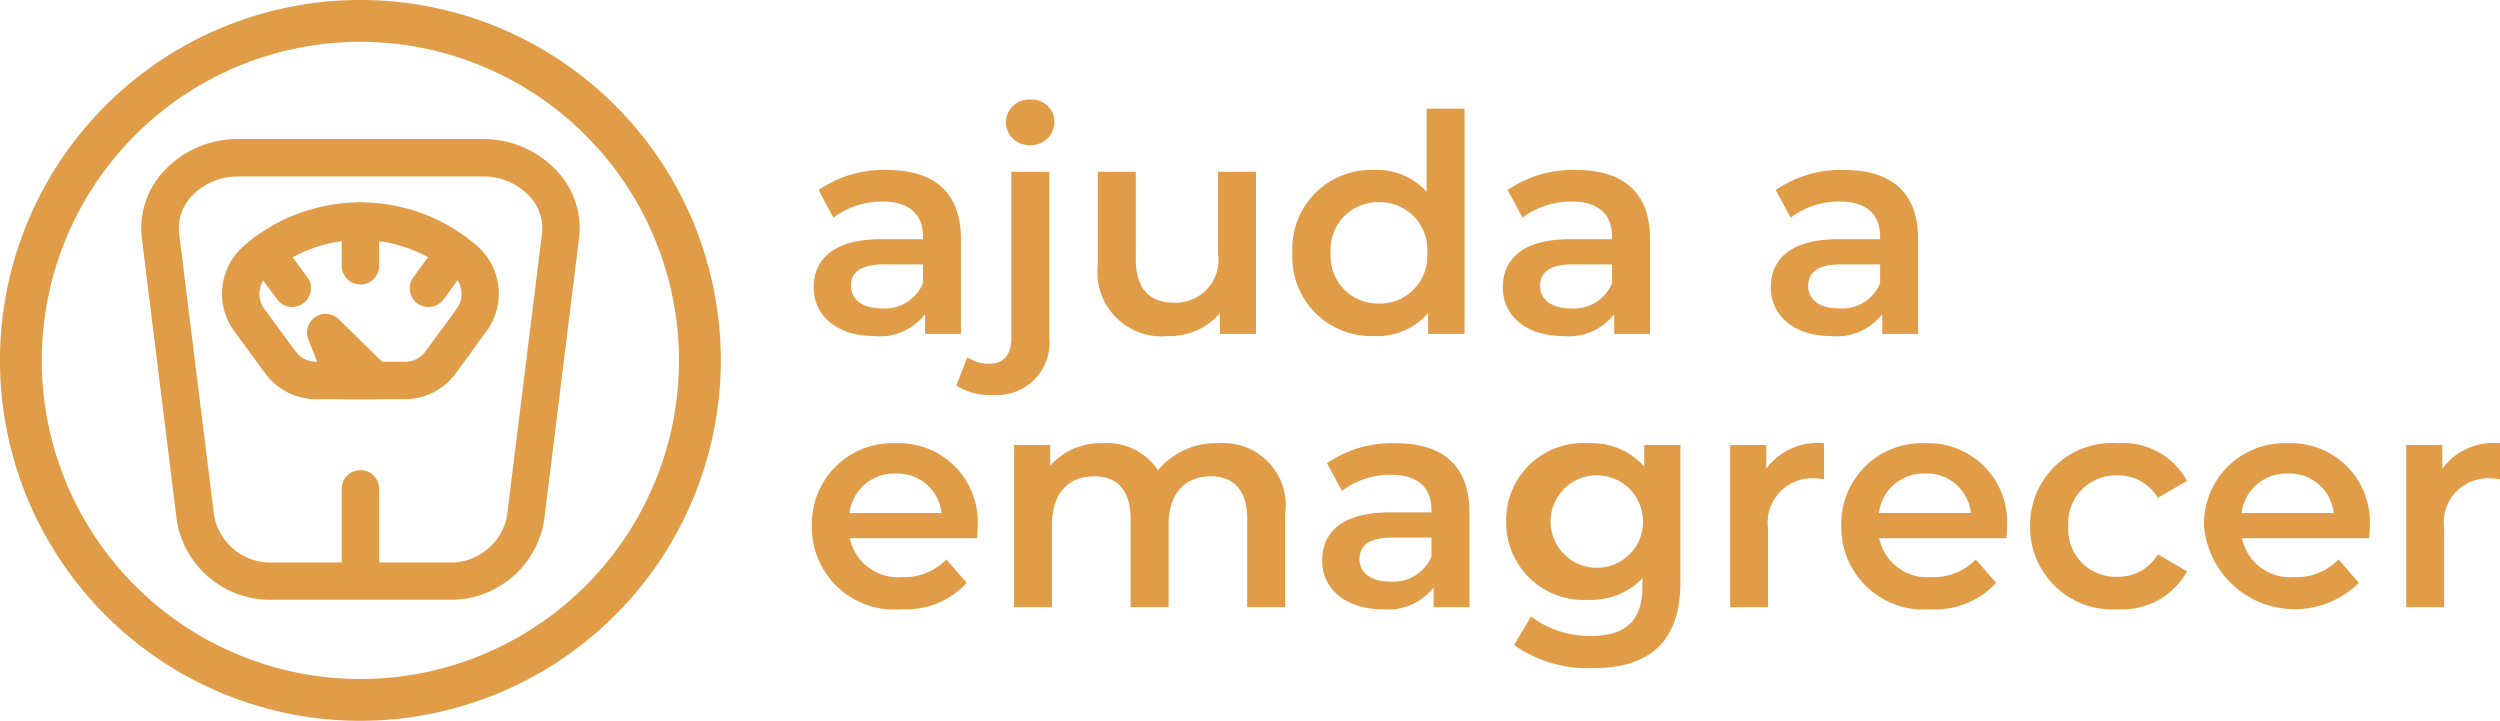 <svg viewBox="0 0 82.355 23.745" height="23.745" width="82.355" xmlns="http://www.w3.org/2000/svg">
  <g transform="translate(4436.297 -4816)" data-name="ajuda a emagrecer" id="ajuda_a_emagrecer">
    <path fill="#e19c48" transform="translate(-4409.932 4827)" d="M2.86-5.4A3.755,3.755,0,0,0,.6-4.74l.49.91a2.644,2.644,0,0,1,1.62-.53c.89,0,1.33.43,1.33,1.16v.08H2.66c-1.62,0-2.22.7-2.22,1.59,0,.93.77,1.6,1.99,1.6A1.892,1.892,0,0,0,4.11-.65V0H5.29V-3.13C5.29-4.67,4.4-5.4,2.86-5.4ZM2.69-.84c-.64,0-1.02-.29-1.02-.74,0-.39.23-.71,1.08-.71H4.04v.62A1.361,1.361,0,0,1,2.69-.84ZM7.57-6.22A.767.767,0,0,0,8.37-7a.744.744,0,0,0-.8-.72.761.761,0,0,0-.8.75A.761.761,0,0,0,7.57-6.22ZM6.34,2.01A1.733,1.733,0,0,0,8.2.1V-5.34H6.95V.13c0,.57-.26.85-.72.85A1.234,1.234,0,0,1,5.5.77l-.36.93A2.043,2.043,0,0,0,6.34,2.01Zm7.42-7.35v2.7A1.407,1.407,0,0,1,12.3-1.03c-.79,0-1.25-.46-1.25-1.43V-5.34H9.8v3.05A2.112,2.112,0,0,0,12.1.07a2.181,2.181,0,0,0,1.72-.75V0h1.19V-5.34Zm6.87-2.08v2.74a2.187,2.187,0,0,0-1.72-.72,2.591,2.591,0,0,0-2.7,2.73A2.6,2.6,0,0,0,18.91.07a2.2,2.2,0,0,0,1.77-.76V0h1.2V-7.42ZM19.06-1a1.561,1.561,0,0,1-1.59-1.67,1.561,1.561,0,0,1,1.59-1.67,1.561,1.561,0,0,1,1.59,1.67A1.561,1.561,0,0,1,19.06-1Zm6.5-4.4a3.755,3.755,0,0,0-2.26.66l.49.91a2.644,2.644,0,0,1,1.62-.53c.89,0,1.33.43,1.33,1.16v.08H25.36c-1.62,0-2.22.7-2.22,1.59,0,.93.77,1.6,1.99,1.6a1.892,1.892,0,0,0,1.68-.72V0h1.18V-3.13C27.99-4.67,27.1-5.4,25.56-5.4ZM25.39-.84c-.64,0-1.02-.29-1.02-.74,0-.39.23-.71,1.08-.71h1.29v.62A1.361,1.361,0,0,1,25.39-.84Zm9-4.56a3.755,3.755,0,0,0-2.26.66l.49.91a2.644,2.644,0,0,1,1.62-.53c.89,0,1.33.43,1.33,1.16v.08H34.19c-1.62,0-2.22.7-2.22,1.59,0,.93.77,1.6,1.99,1.6a1.892,1.892,0,0,0,1.68-.72V0h1.18V-3.13C36.82-4.67,35.93-5.4,34.39-5.4ZM34.22-.84c-.64,0-1.02-.29-1.02-.74,0-.39.23-.71,1.08-.71h1.29v.62A1.361,1.361,0,0,1,34.22-.84ZM5.84,6.36A2.6,2.6,0,0,0,3.14,3.6,2.656,2.656,0,0,0,.38,6.33,2.711,2.711,0,0,0,3.33,9.07,2.707,2.707,0,0,0,5.48,8.2l-.67-.77a1.914,1.914,0,0,1-1.45.58A1.616,1.616,0,0,1,1.63,6.73H5.82C5.83,6.61,5.84,6.46,5.84,6.36ZM3.14,4.6A1.454,1.454,0,0,1,4.65,5.9H1.62A1.476,1.476,0,0,1,3.14,4.6Zm10.64-1a2.492,2.492,0,0,0-2,.89,2,2,0,0,0-1.8-.89,2.212,2.212,0,0,0-1.75.74V3.66H7.04V9H8.29V6.29c0-1.06.56-1.6,1.39-1.6.76,0,1.2.46,1.2,1.41V9h1.25V6.29c0-1.06.57-1.6,1.39-1.6.76,0,1.2.46,1.2,1.41V9h1.25V5.94A2.055,2.055,0,0,0,13.78,3.6Zm5.83,0a3.755,3.755,0,0,0-2.26.66l.49.91a2.644,2.644,0,0,1,1.62-.53c.89,0,1.33.43,1.33,1.16v.08H19.41c-1.62,0-2.22.7-2.22,1.59,0,.93.77,1.6,1.99,1.6a1.892,1.892,0,0,0,1.68-.72V9h1.18V5.87C22.04,4.33,21.15,3.6,19.61,3.6Zm-.17,4.56c-.64,0-1.02-.29-1.02-.74,0-.39.23-.71,1.08-.71h1.29v.62A1.361,1.361,0,0,1,19.44,8.16Zm8.36-4.5v.71a2.312,2.312,0,0,0-1.85-.77,2.535,2.535,0,0,0-2.7,2.57,2.551,2.551,0,0,0,2.7,2.59,2.351,2.351,0,0,0,1.79-.71v.28c0,1.08-.52,1.62-1.7,1.62a3.226,3.226,0,0,1-1.97-.64l-.56.94a4.244,4.244,0,0,0,2.6.76c1.87,0,2.88-.88,2.88-2.82V3.66ZM26.14,7.7a1.523,1.523,0,1,1,1.62-1.53A1.514,1.514,0,0,1,26.14,7.7Zm5.68-3.26V3.66H30.63V9h1.25V6.41a1.455,1.455,0,0,1,1.55-1.65,1.587,1.587,0,0,1,.29.03V3.6A2.1,2.1,0,0,0,31.82,4.44Zm7.93,1.92a2.6,2.6,0,0,0-2.7-2.76,2.656,2.656,0,0,0-2.76,2.73,2.711,2.711,0,0,0,2.95,2.74,2.707,2.707,0,0,0,2.15-.87l-.67-.77a1.914,1.914,0,0,1-1.45.58,1.616,1.616,0,0,1-1.73-1.28h4.19C39.74,6.61,39.75,6.46,39.75,6.36ZM37.05,4.6a1.454,1.454,0,0,1,1.51,1.3H35.53A1.476,1.476,0,0,1,37.05,4.6ZM43.4,9.07a2.428,2.428,0,0,0,2.28-1.25l-.96-.56A1.511,1.511,0,0,1,43.39,8a1.562,1.562,0,0,1-1.62-1.67,1.567,1.567,0,0,1,1.62-1.67,1.511,1.511,0,0,1,1.33.74l.96-.56A2.4,2.4,0,0,0,43.4,3.6a2.7,2.7,0,0,0-2.89,2.73A2.71,2.71,0,0,0,43.4,9.07Zm8.3-2.71A2.6,2.6,0,0,0,49,3.6a2.656,2.656,0,0,0-2.76,2.73,3,3,0,0,0,5.1,1.87l-.67-.77a1.914,1.914,0,0,1-1.45.58,1.616,1.616,0,0,1-1.73-1.28h4.19C51.69,6.61,51.7,6.46,51.7,6.36ZM49,4.6a1.454,1.454,0,0,1,1.51,1.3H47.48A1.476,1.476,0,0,1,49,4.6Zm5.09-.16V3.66H52.9V9h1.25V6.41A1.455,1.455,0,0,1,55.7,4.76a1.587,1.587,0,0,1,.29.03V3.6A2.1,2.1,0,0,0,54.09,4.44Z" data-name="Caminho 10982" id="Caminho_10982"></path>
    <g transform="translate(-4436.297 4816)" data-name="Grupo 4250" id="Grupo_4250">
      <g transform="translate(0)" data-name="Grupo 4241" id="Grupo_4241">
        <path fill="#e19c48" d="M11.873,23.745A11.873,11.873,0,1,1,23.745,11.873,11.886,11.886,0,0,1,11.873,23.745m0-22.367A10.495,10.495,0,1,0,22.367,11.873,10.507,10.507,0,0,0,11.873,1.378" data-name="Caminho 10819" id="Caminho_10819"></path>
      </g>
      <g transform="translate(73.055 76.569)" data-name="Arte 12" id="Arte_12">
        <g transform="translate(-68.153 -71.739)" data-name="Grupo 4249" id="Grupo_4249">
          <g transform="translate(2.663 2.091)" data-name="Grupo 4242" id="Grupo_4242">
            <path fill="#e19c48" transform="translate(-26.033 -20.443)" d="M31.795,26.424H28.889a1.844,1.844,0,0,1-1.485-.752l-1.012-1.379a1.837,1.837,0,0,1,.253-2.46,5.613,5.613,0,0,1,7.4,0,1.836,1.836,0,0,1,.251,2.459l-1.013,1.379A1.843,1.843,0,0,1,31.795,26.424Zm-1.453-5.247a4.86,4.86,0,0,0-3.214,1.207,1.1,1.1,0,0,0-.145,1.474L28,25.238a1.1,1.1,0,0,0,.893.452h2.906a1.093,1.093,0,0,0,.893-.451l1.013-1.38h0a1.1,1.1,0,0,0-.144-1.472A4.86,4.86,0,0,0,30.342,21.177Z" data-name="Caminho 10820" id="Caminho_10820"></path>
            <path fill="#e19c48" transform="translate(-26.033 -20.443)" d="M31.795,26.674H28.889a2.1,2.1,0,0,1-1.687-.855L26.19,24.44a2.088,2.088,0,0,1,.29-2.8,5.863,5.863,0,0,1,7.725,0,2.086,2.086,0,0,1,.287,2.794L33.481,25.82A2.093,2.093,0,0,1,31.795,26.674Zm-1.453-5.981A5.338,5.338,0,0,0,26.81,22.02a1.585,1.585,0,0,0-.216,2.124l1.012,1.379a1.593,1.593,0,0,0,1.284.65h2.906a1.592,1.592,0,0,0,1.283-.649l1.013-1.38a1.584,1.584,0,0,0-.214-2.122A5.341,5.341,0,0,0,30.342,20.693Zm1.453,5.247H28.889a1.343,1.343,0,0,1-1.1-.555l-1.012-1.379a1.351,1.351,0,0,1,.182-1.811,5.13,5.13,0,0,1,6.758,0,1.349,1.349,0,0,1,.18,1.808l-1.013,1.38A1.34,1.34,0,0,1,31.795,25.94Zm-1.453-4.513a4.61,4.61,0,0,0-3.048,1.145.849.849,0,0,0-.109,1.138L28.2,25.09a.848.848,0,0,0,.692.35h2.906a.846.846,0,0,0,.691-.349L33.5,23.71a.847.847,0,0,0-.106-1.136A4.612,4.612,0,0,0,30.342,21.427Z" data-name="Caminho 9893 - Contorno" id="Caminho_9893_-_Contorno"></path>
          </g>
          <g transform="translate(5.46 5.759)" data-name="Grupo 4243" id="Grupo_4243">
            <path fill="#e19c48" transform="translate(-53.376 -56.306)" d="M55.35,58.618h-.976a.367.367,0,0,1-.341-.231L53.4,56.81a.367.367,0,0,1,.6-.4l1.609,1.58a.367.367,0,0,1-.258.628Z" data-name="Caminho 10821" id="Caminho_10821"></path>
            <path fill="#e19c48" transform="translate(-53.376 -56.306)" d="M55.35,58.868h-.976a.614.614,0,0,1-.573-.389l-.63-1.576a.619.619,0,0,1,.23-.742.606.606,0,0,1,.342-.105.616.616,0,0,1,.43.175l1.611,1.581a.617.617,0,0,1-.433,1.056Zm-1.608-2.312a.111.111,0,0,0-.063.019.117.117,0,0,0-.045.142l.63,1.577a.117.117,0,0,0,.109.074h.976a.117.117,0,0,0,.082-.2l-1.609-1.579A.117.117,0,0,0,53.742,56.556Z" data-name="Caminho 9894 - Contorno" id="Caminho_9894_-_Contorno"></path>
          </g>
          <g transform="translate(6.604 2.091)" data-name="Grupo 4244" id="Grupo_4244">
            <path fill="#e19c48" transform="translate(-64.565 -20.443)" d="M64.932,22.644a.367.367,0,0,1-.367-.367V20.81a.367.367,0,1,1,.734,0v1.468A.367.367,0,0,1,64.932,22.644Z" data-name="Caminho 10822" id="Caminho_10822"></path>
            <path fill="#e19c48" transform="translate(-64.565 -20.443)" d="M64.932,22.894a.618.618,0,0,1-.617-.617V20.81a.617.617,0,1,1,1.234,0v1.468A.618.618,0,0,1,64.932,22.894Zm0-2.2a.117.117,0,0,0-.117.117v1.468a.117.117,0,0,0,.234,0V20.81A.117.117,0,0,0,64.932,20.693Z" data-name="Caminho 9895 - Contorno" id="Caminho_9895_-_Contorno"></path>
          </g>
          <g transform="translate(6.604 10.908)" data-name="Grupo 4245" id="Grupo_4245">
            <path fill="#e19c48" transform="translate(-64.565 -106.642)" d="M64.932,110.06a.367.367,0,0,1-.367-.367v-2.684a.367.367,0,0,1,.734,0v2.684A.367.367,0,0,1,64.932,110.06Z" data-name="Caminho 10823" id="Caminho_10823"></path>
            <path fill="#e19c48" transform="translate(-64.565 -106.642)" d="M64.932,110.31a.618.618,0,0,1-.617-.617v-2.684a.617.617,0,1,1,1.234,0v2.684A.618.618,0,0,1,64.932,110.31Zm0-3.418a.117.117,0,0,0-.117.117v2.684a.117.117,0,0,0,.234,0v-2.684A.117.117,0,0,0,64.932,106.892Z" data-name="Caminho 9896 - Contorno" id="Caminho_9896_-_Contorno"></path>
          </g>
          <g transform="translate(8.849 3.118)" data-name="Grupo 4246" id="Grupo_4246">
            <path fill="#e19c48" transform="translate(-86.518 -30.484)" d="M86.884,32.4a.367.367,0,0,1-.295-.585l.872-1.18a.367.367,0,0,1,.59.436l-.872,1.18A.367.367,0,0,1,86.884,32.4Z" data-name="Caminho 10824" id="Caminho_10824"></path>
            <path fill="#e19c48" transform="translate(-86.518 -30.484)" d="M86.884,32.648a.617.617,0,0,1-.5-.983l.872-1.18a.617.617,0,0,1,1.106.275.612.612,0,0,1-.114.458l-.872,1.18A.62.62,0,0,1,86.884,32.648Zm.872-1.914a.115.115,0,0,0-.094.047l-.872,1.18a.117.117,0,1,0,.188.139l.872-1.18a.116.116,0,0,0,.021-.086.117.117,0,0,0-.046-.077A.118.118,0,0,0,87.756,30.734Z" data-name="Caminho 9897 - Contorno" id="Caminho_9897_-_Contorno"></path>
          </g>
          <g transform="translate(3.488 3.118)" data-name="Grupo 4247" id="Grupo_4247">
            <path fill="#e19c48" transform="translate(-34.1 -30.484)" d="M35.339,32.4a.367.367,0,0,1-.3-.149l-.872-1.18a.367.367,0,1,1,.59-.436l.872,1.18a.367.367,0,0,1-.295.585Z" data-name="Caminho 10825" id="Caminho_10825"></path>
            <path fill="#e19c48" transform="translate(-34.1 -30.484)" d="M35.339,32.648a.62.62,0,0,1-.5-.251l-.872-1.18a.617.617,0,0,1,.993-.733l.872,1.18a.617.617,0,0,1-.129.863A.619.619,0,0,1,35.339,32.648Zm-.872-1.914a.119.119,0,0,0-.071.023.117.117,0,0,0-.024.162l.872,1.18a.119.119,0,0,0,.165.024.117.117,0,0,0,.023-.162l-.872-1.18A.116.116,0,0,0,34.467,30.734Z" data-name="Caminho 9898 - Contorno" id="Caminho_9898_-_Contorno"></path>
          </g>
          <g data-name="Grupo 4248" id="Grupo_4248">
            <path fill="#e19c48" transform="translate(0 0)" d="M9.834,14.676H4.109a2.868,2.868,0,0,1-2.938-2.388L.019,2.992A2.506,2.506,0,0,1,.652,1a3.063,3.063,0,0,1,2.3-1h8.028A3.063,3.063,0,0,1,13.29,1a2.5,2.5,0,0,1,.633,1.987l-1.151,9.3A2.869,2.869,0,0,1,9.834,14.676ZM2.957.734A2.329,2.329,0,0,0,1.2,1.49,1.781,1.781,0,0,0,.747,2.9L1.9,12.2a2.137,2.137,0,0,0,2.21,1.745H9.834a2.137,2.137,0,0,0,2.21-1.745l1.151-9.3A1.782,1.782,0,0,0,12.74,1.49,2.33,2.33,0,0,0,10.985.734Z" data-name="Caminho 10826" id="Caminho_10826"></path>
            <path fill="#e19c48" transform="translate(0 0)" d="M9.834,14.926H4.109A3.118,3.118,0,0,1,.922,12.318l-1.152-9.3A2.753,2.753,0,0,1,.465.839,3.313,3.313,0,0,1,2.957-.25h8.028A3.313,3.313,0,0,1,13.478.839a2.751,2.751,0,0,1,.694,2.183l-1.151,9.3A3.119,3.119,0,0,1,9.834,14.926ZM2.957.25a2.813,2.813,0,0,0-2.118.92A2.259,2.259,0,0,0,.267,2.961l1.152,9.3a2.619,2.619,0,0,0,2.69,2.169H9.834a2.619,2.619,0,0,0,2.69-2.169l1.151-9.3A2.258,2.258,0,0,0,13.1,1.17,2.813,2.813,0,0,0,10.985.25ZM9.834,14.192H4.109a2.386,2.386,0,0,1-2.458-1.964L.5,2.932a2.028,2.028,0,0,1,.516-1.607A2.579,2.579,0,0,1,2.957.484h8.028a2.579,2.579,0,0,1,1.943.841,2.028,2.028,0,0,1,.515,1.607l-1.151,9.3A2.386,2.386,0,0,1,9.834,14.192ZM2.957.984a2.079,2.079,0,0,0-1.568.672A1.535,1.535,0,0,0,1,2.871l1.152,9.3a1.888,1.888,0,0,0,1.962,1.526H9.834A1.888,1.888,0,0,0,11.8,12.166l1.151-9.3a1.534,1.534,0,0,0-.394-1.215A2.08,2.08,0,0,0,10.985.984Z" data-name="Caminho 9899 - Contorno" id="Caminho_9899_-_Contorno"></path>
          </g>
        </g>
      </g>
    </g>
  </g>
</svg>
